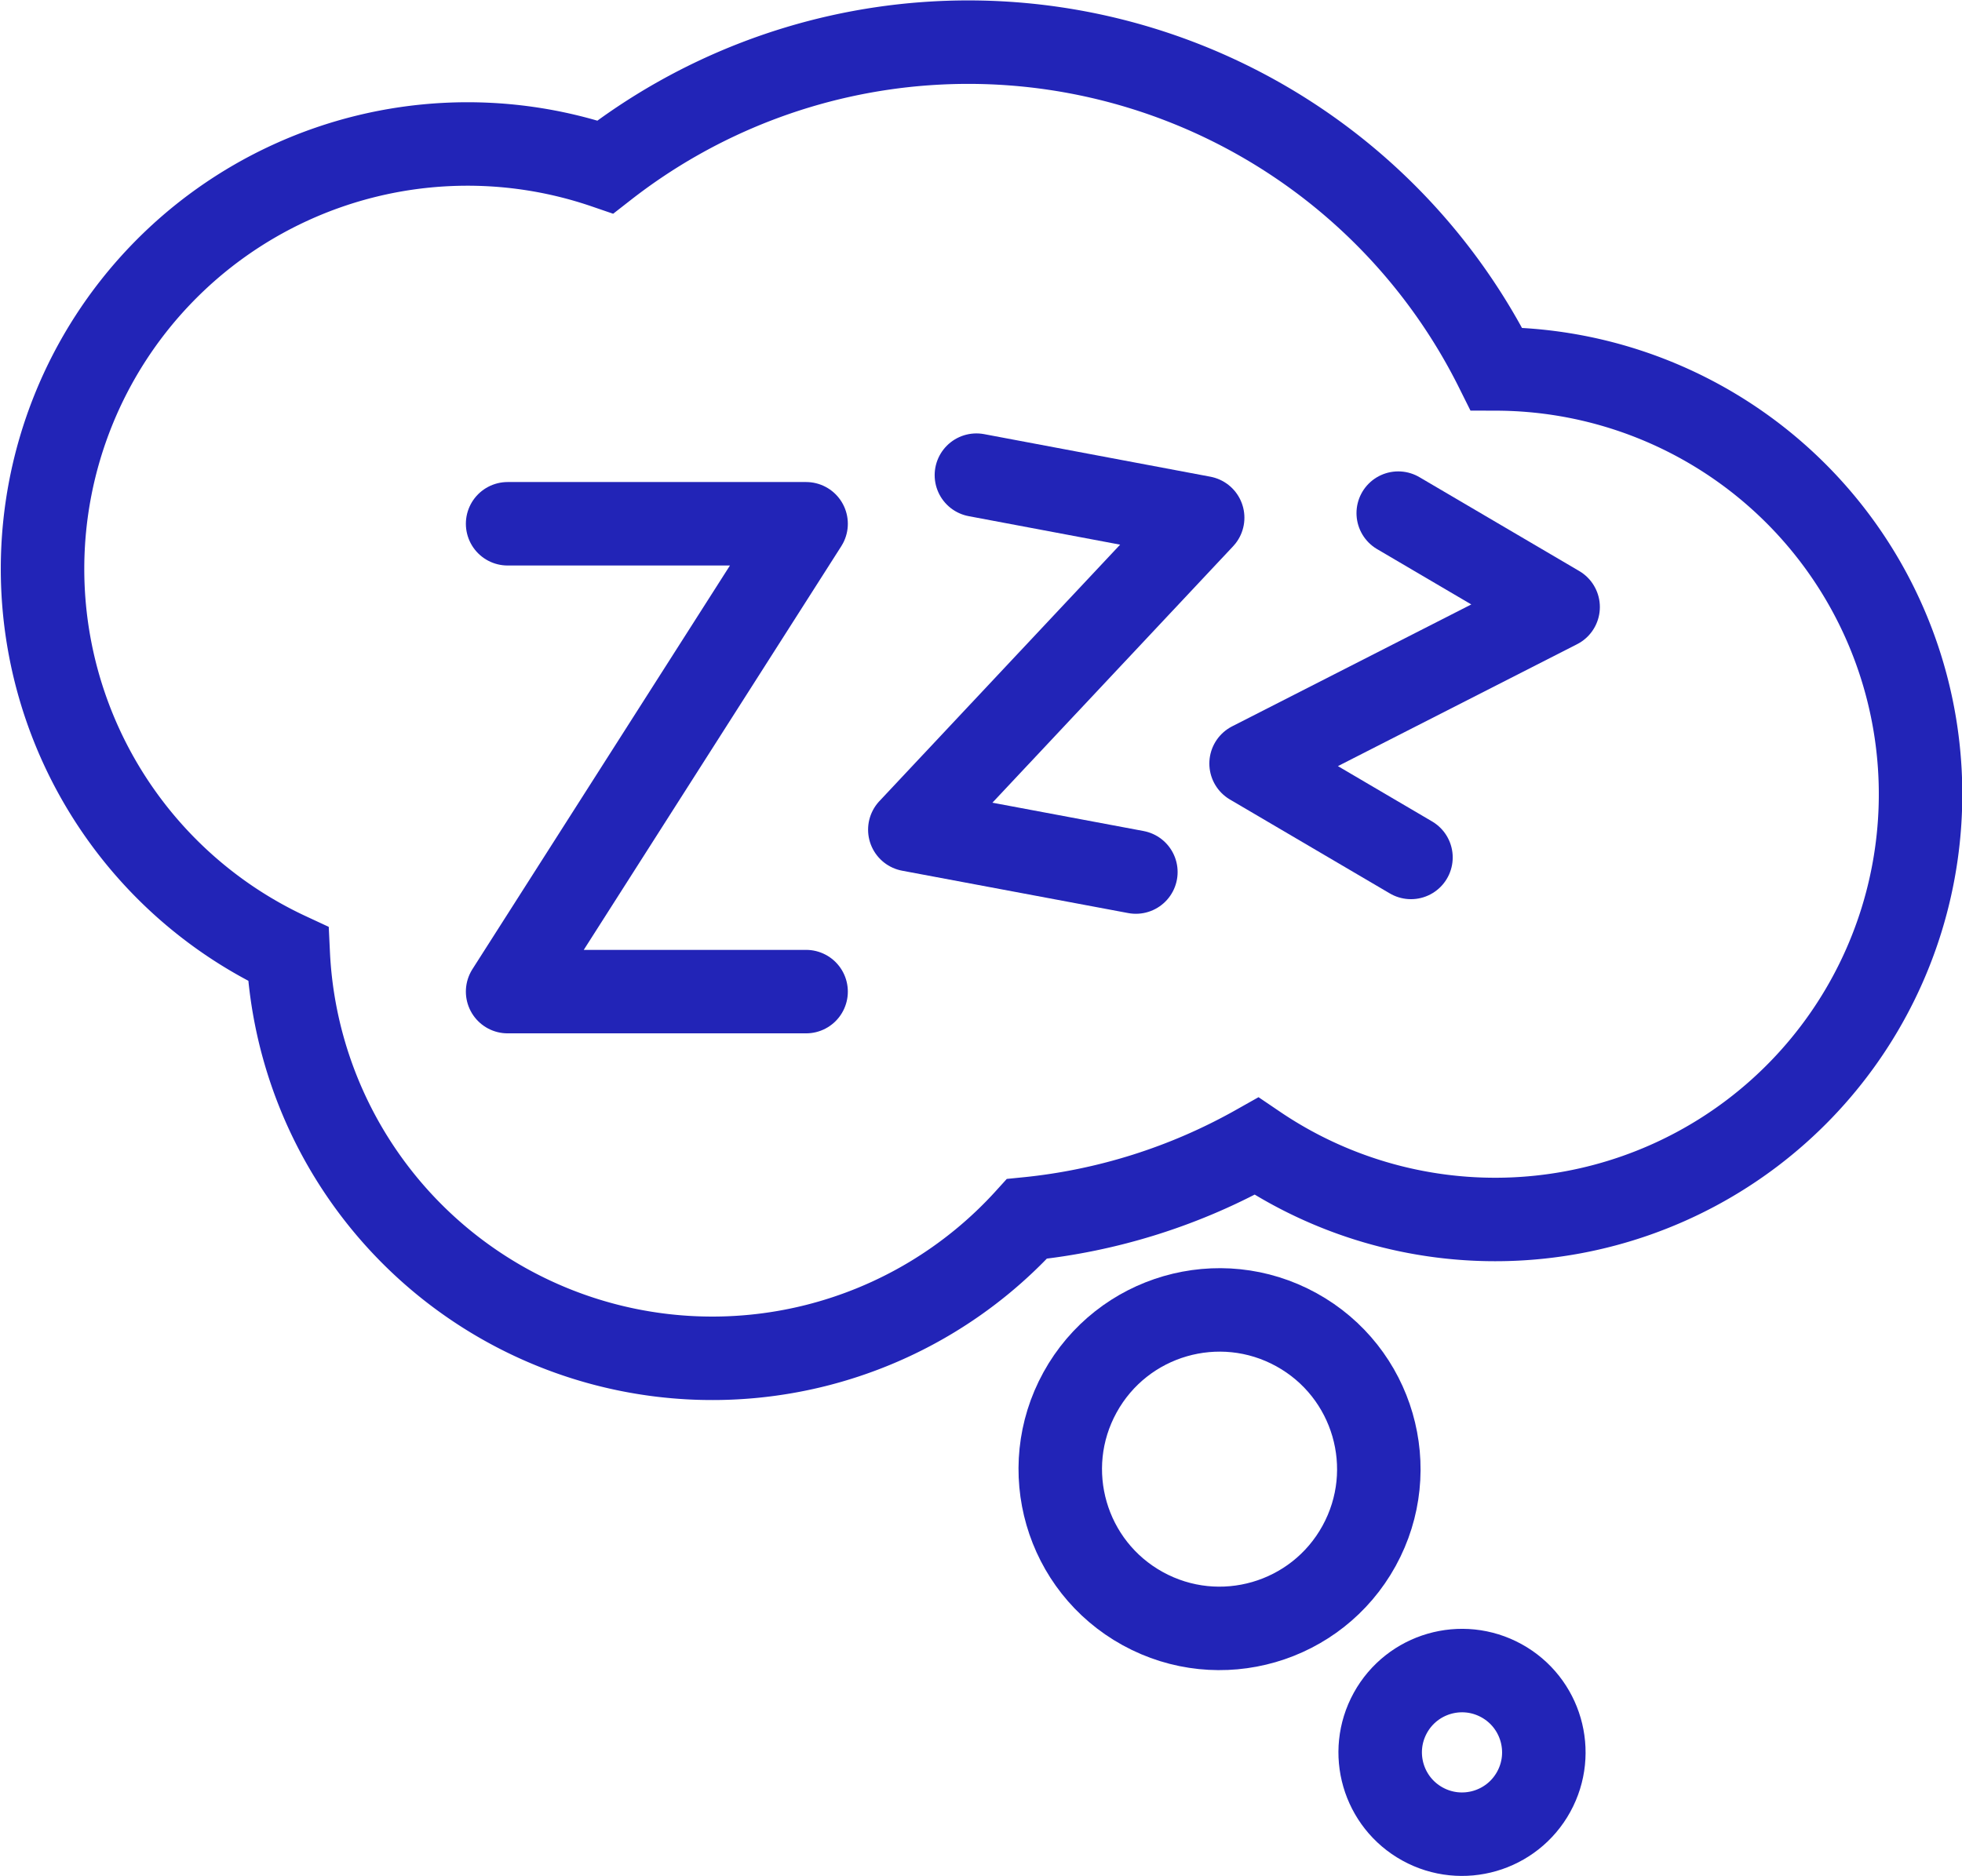 <?xml version="1.0" encoding="UTF-8"?>
<svg xmlns="http://www.w3.org/2000/svg" viewBox="0 0 94 89.9">
  <defs>
    <style>.cls-1,.cls-2{fill:none;stroke:#2224b7;stroke-width:4px;}.cls-1{stroke-miterlimit:10;}.cls-2{stroke-linecap:round;stroke-linejoin:round;}</style>
  </defs>
  <title>Asset 13</title>
  <g id="Layer_2" data-name="Layer 2">
    <g id="Layer_1-2" data-name="Layer 1">
      <path class="cls-1" d="M71.69,17.68A28.27,28.27,0,0,0,29,8,20.36,20.36,0,0,0,13.81,45.72,20.34,20.34,0,0,0,49.2,58.41a28.09,28.09,0,0,0,11-3.48A20.38,20.38,0,1,0,71.69,17.68Z"></path>
      <circle class="cls-1" cx="58.43" cy="70.41" r="7.63" transform="translate(-31.43 87.64) rotate(-61.17)"></circle>
      <circle class="cls-1" cx="70.04" cy="83.98" r="3.92" transform="translate(-37.3 104.84) rotate(-61.17)"></circle>
      <polyline class="cls-2" points="24.32 25.1 38.62 25.1 24.32 47.52 38.62 47.52"></polyline>
      <polyline class="cls-2" points="46.78 22.77 57.62 24.81 43.59 39.76 54.42 41.79"></polyline>
      <polyline class="cls-2" points="66.99 24.59 74.65 29.09 59.94 36.59 67.6 41.09"></polyline>
    </g>
  </g>
</svg>
